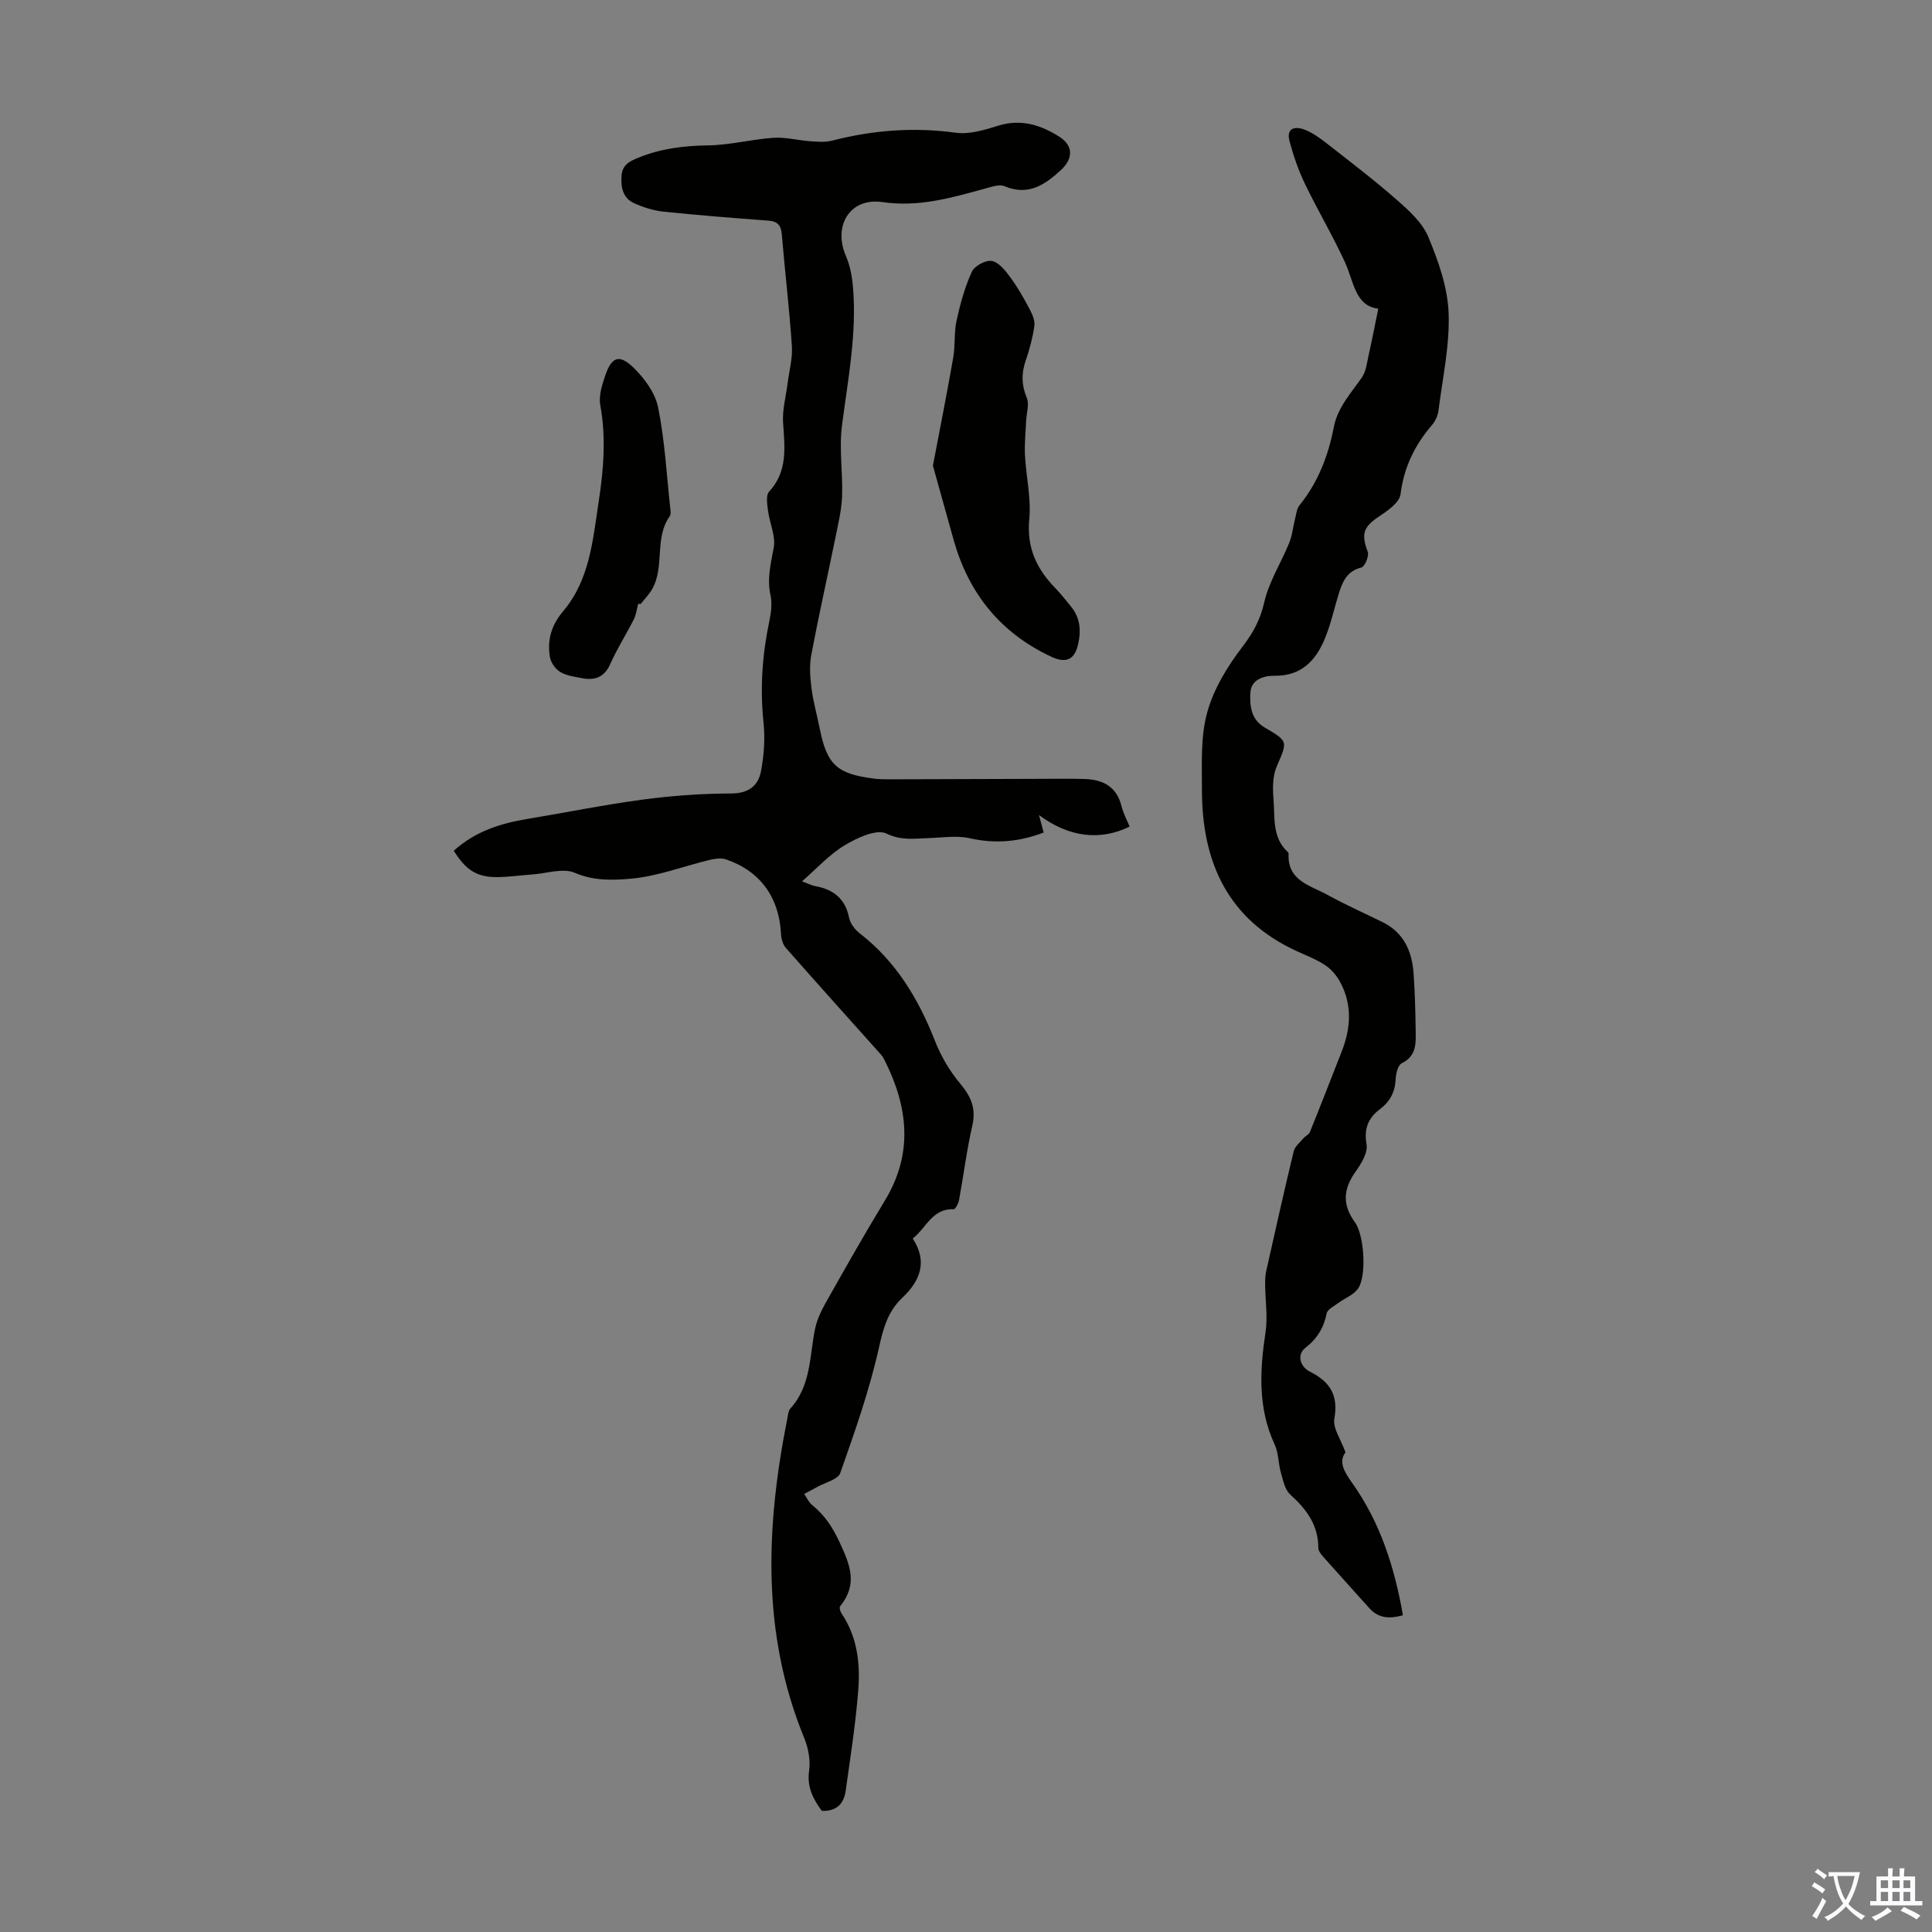 <svg enable-background="new 0 0 400 400" viewBox="0 0 400 400" xmlns="http://www.w3.org/2000/svg"><rect x="0" y="0" width="400" height="400" fill="#808080" stroke="none"/><g fill="#010100"><path d="m93.95 176.14c4.47-4.04 9.71-5.68 15.3-6.6 7.94-1.31 15.84-2.93 23.81-3.99 6.06-.81 12.21-1.26 18.33-1.27 3.67-.01 5.63-1.64 6.19-4.73.6-3.25.84-6.69.5-9.97-.75-7.11-.26-14.06 1.21-21.01.36-1.72.6-3.63.24-5.31-.75-3.42.04-6.54.66-9.86.45-2.39-.85-5.07-1.18-7.65-.17-1.32-.47-3.2.23-3.96 3.88-4.24 3.24-9.15 2.89-14.21-.19-2.67.58-5.41.92-8.12.32-2.6 1.07-5.23.9-7.8-.51-7.7-1.44-15.37-2.08-23.07-.16-1.92-.83-2.76-2.78-2.91-7.24-.54-14.49-1.11-21.71-1.86-2.06-.22-4.16-.88-6.06-1.73-2.33-1.05-2.81-3.23-2.64-5.67.17-2.33 1.65-3.03 3.56-3.8 4.65-1.88 9.39-2.45 14.39-2.52 4.51-.06 8.99-1.27 13.52-1.57 2.5-.17 5.05.53 7.58.71 1.52.11 3.13.24 4.57-.13 8.44-2.17 16.9-2.82 25.6-1.63 2.81.38 5.93-.57 8.75-1.45 4.74-1.48 8.86-.16 12.72 2.31 2.91 1.86 2.8 4.54.29 6.86-3.37 3.11-6.79 5.4-11.7 3.35-1.05-.44-2.62.11-3.89.46-6.99 1.92-13.81 3.93-21.37 2.83-6.75-.98-10.27 4.91-7.56 11.17.86 1.99 1.28 4.26 1.46 6.44.82 9.67-1.05 19.13-2.28 28.67-.62 4.8.2 9.76.02 14.64-.1 2.87-.81 5.73-1.38 8.57-1.65 8.11-3.47 16.18-5 24.31-.42 2.23-.23 4.64.06 6.91.35 2.76 1.13 5.47 1.68 8.21 1.51 7.58 3.55 9.48 11.31 10.45 1 .12 2.01.14 3.02.14 10.48-.03 20.96-.07 31.45-.1 3.01-.01 6.03-.05 9.04.03 3.8.11 6.65 1.54 7.67 5.6.37 1.48 1.11 2.86 1.68 4.26-6.06 2.98-12.56 2.23-18.76-2.39.39 1.45.64 2.38.97 3.61-4.99 1.92-9.97 2.39-15.31 1.19-2.73-.62-5.72-.11-8.59-.03-2.91.08-5.53.57-8.65-.94-2.05-1-6.07.88-8.64 2.42-3.18 1.91-5.77 4.8-8.84 7.47 1.02.37 1.89.83 2.8 1 3.74.7 6.16 2.61 6.95 6.55.24 1.19 1.21 2.45 2.2 3.22 7.51 5.82 12.15 13.55 15.57 22.26 1.24 3.16 3.05 6.25 5.22 8.84 2.25 2.69 3.34 5.14 2.52 8.7-1.17 5.1-1.81 10.32-2.76 15.48-.13.69-.76 1.86-1.11 1.84-4.44-.19-5.64 3.87-8.47 6.06 3.15 4.79 1.51 8.79-2.1 12.21-3.09 2.91-4 6.38-4.91 10.47-1.97 8.79-4.99 17.36-7.99 25.87-.47 1.34-3.08 1.94-4.71 2.86-.91.51-1.84.98-2.76 1.47.53.77.92 1.71 1.61 2.27 2.57 2.09 4.18 4.45 5.68 7.66 2.29 4.89 3.82 8.77.15 13.33-.21.26.03 1.1.3 1.5 3.24 4.81 3.88 10.28 3.46 15.78-.54 7-1.63 13.95-2.61 20.91-.36 2.58-1.78 4.3-4.95 4.17-1.73-2.39-3.12-4.86-2.62-8.35.31-2.18-.18-4.7-1.03-6.77-8.89-21.71-7.92-43.89-3.45-66.27.13-.66.19-1.46.59-1.9 4.25-4.67 3.97-10.7 5.08-16.33.38-1.92 1.25-3.81 2.22-5.53 4.01-7.11 8.03-14.22 12.27-21.2 5.93-9.76 4.82-19.39-.06-29.07-.2-.39-.42-.8-.71-1.12-6.59-7.37-13.21-14.72-19.74-22.14-.64-.73-.95-1.96-1-2.99-.39-7.49-4.34-12.96-11.44-15.34-1.01-.34-2.32-.11-3.41.15-5.4 1.31-10.72 3.37-16.19 3.86-3.7.33-7.7.49-11.63-1.21-2.44-1.05-5.86.13-8.83.34-2.34.16-4.68.5-7.02.54-4.33.08-6.64-1.32-9.22-5.45z"/><path d="m278.57 300.7c-1.47 1.96-.31 3.94 1.43 6.4 5.78 8.14 8.74 17.44 10.46 27.32-2.87.81-5.12.6-6.99-1.5-3.18-3.57-6.41-7.1-9.58-10.68-.43-.49-.93-1.16-.94-1.74 0-4.74-2.45-8.04-5.82-11.07-1.11-1-1.47-2.93-1.93-4.51-.55-1.92-.48-4.09-1.3-5.86-3.51-7.58-3.08-15.34-1.88-23.29.47-3.13-.05-6.41-.08-9.62-.01-.99-.01-2.01.21-2.96 1.85-8.29 3.71-16.58 5.7-24.84.24-.98 1.26-1.79 1.97-2.64.41-.49 1.16-.79 1.38-1.33 2.24-5.54 4.4-11.1 6.58-16.66 1.88-4.79 2.22-9.59-.24-14.26-.72-1.37-1.82-2.72-3.09-3.57-1.84-1.24-3.97-2.04-6-2.98-14.28-6.56-19.6-18.45-19.6-33.35 0-5.37-.31-10.96 1.08-16.03 1.33-4.87 4.19-9.56 7.3-13.62 2.24-2.92 3.7-5.61 4.53-9.24.97-4.25 3.47-8.14 5.15-12.25.65-1.59.8-3.37 1.23-5.06.24-.94.34-2.05.91-2.75 3.83-4.73 5.95-10.23 7.08-16.09.8-4.2 3.57-7.09 5.84-10.38.9-1.31 1.06-3.17 1.43-4.8.68-3.01 1.26-6.03 1.96-9.43-4.82-.57-5.06-5.61-6.91-9.64-2.54-5.54-5.68-10.8-8.32-16.3-1.33-2.77-2.34-5.74-3.14-8.72-.74-2.73 1.1-3.18 3.1-2.41 1.63.63 3.13 1.7 4.52 2.79 4.91 3.84 9.87 7.61 14.55 11.72 2.53 2.22 5.32 4.73 6.56 7.71 2.08 4.99 4 10.42 4.2 15.73.25 6.69-1.24 13.45-2.09 20.17-.13 1.06-.65 2.23-1.35 3.04-3.59 4.16-5.82 8.77-6.52 14.35-.22 1.7-2.67 3.4-4.44 4.58-3.26 2.16-3.74 3.62-2.34 7.32.32.85-.62 3.08-1.34 3.25-2.91.72-3.85 2.85-4.61 5.24-.97 3.09-1.64 6.29-2.85 9.28-1.87 4.63-4.87 7.96-10.49 7.89-2.31-.03-4.86.81-5.01 3.47-.15 2.63.07 5.55 2.94 7.23 4.99 2.92 4.75 2.86 2.51 8.08-.87 2.02-.85 4.58-.66 6.85.3 3.77-.31 7.9 2.98 10.89.08.07.14.2.14.3-.3 5.65 4.51 6.58 8.05 8.54 3.71 2.05 7.6 3.77 11.41 5.65 4.41 2.17 6.1 6.05 6.42 10.65.27 3.9.38 7.82.43 11.74.03 2.63.23 5.31-2.88 6.82-.78.38-1.21 2.12-1.26 3.26-.12 2.67-1.15 4.66-3.27 6.26-2.41 1.82-3.34 4.03-2.76 7.31.3 1.69-1.09 3.95-2.24 5.57-2.62 3.67-2.82 6.89-.15 10.55 1.92 2.64 2.48 11.31.55 13.82-.97 1.26-2.7 1.9-4.04 2.89-.87.65-2.21 1.3-2.38 2.14-.61 2.98-1.91 5.17-4.4 7.12-1.8 1.42-1.16 3.89.98 4.96 4.14 2.08 5.88 4.89 5.01 9.74-.34 1.91 1.33 4.2 2.31 6.95z"/><path d="m193.15 96.41c1.49-7.83 2.94-15.1 4.21-22.4.44-2.52.14-5.18.69-7.67.76-3.44 1.71-6.91 3.17-10.1.55-1.2 2.91-2.46 4.15-2.21 1.46.29 2.81 2.03 3.83 3.42 1.53 2.08 2.81 4.36 4.02 6.65.55 1.03 1.09 2.34.93 3.42-.35 2.42-.99 4.82-1.79 7.14-.92 2.66-.88 5.07.23 7.73.55 1.33-.07 3.15-.14 4.75-.1 2.37-.36 4.76-.24 7.12.23 4.43 1.31 8.91.89 13.25-.57 5.94 1.57 10.36 5.49 14.36 1.09 1.11 2.03 2.38 3.04 3.57 2.09 2.45 2.25 5.28 1.51 8.22-.78 3.09-2.62 3.66-5.55 2.28-10.45-4.91-16.99-13.03-20.12-24.04-1.45-5.21-2.9-10.44-4.32-15.49z"/><path d="m132.14 124.99c-.3 1.1-.43 2.29-.94 3.29-1.56 3.09-3.45 6.02-4.84 9.18-1.25 2.83-3.26 3.46-5.94 2.94-1.53-.3-3.19-.52-4.47-1.3-.99-.61-1.93-1.97-2.11-3.12-.55-3.52.29-6.52 2.79-9.48 5.45-6.44 6.11-14.69 7.32-22.63 1.02-6.64 1.56-13.28.33-20.01-.35-1.94.38-4.2 1.05-6.17 1.3-3.78 2.86-4.42 5.75-1.65 2.3 2.21 4.55 5.26 5.17 8.28 1.39 6.86 1.76 13.92 2.52 20.9.06.55.17 1.27-.1 1.65-3.25 4.55-1 10.41-3.63 15.06-.64 1.14-1.6 2.1-2.41 3.14-.17-.02-.33-.05-.49-.08z"/></g><path d="m377.9 391.2c-.2.3-.4.5-.6.8-.7-.6-1.4-1-2.2-1.5.2-.3.4-.5.5-.8.6.4 1.4.8 2.3 1.5zm-1.8 6.1c-.2-.2-.5-.4-.9-.6.4-.6.8-1.2 1.2-1.9s.7-1.3.9-1.9c.3.3.5.5.8.7-.7 1.3-1.4 2.6-2 3.7zm2.2-9c-.3.3-.5.5-.6.8-.6-.6-1.3-1.1-2-1.5.3-.3.5-.5.6-.7.6.5 1.3.9 2 1.4zm.3.2v-.9h2 4.5c-.3 1.3-.6 2.5-1 3.6s-.9 2.1-1.4 3c.4.5 1 1 1.6 1.4s1.2.8 1.9 1.1c-.3.2-.5.4-.8.8-.4-.3-1-.7-1.6-1.2s-1.2-1.1-1.6-1.6c-.5.6-1.1 1.1-1.7 1.6s-1.4.9-2.1 1.4c-.1-.3-.3-.5-.7-.8.6-.2 1.2-.5 1.9-1s1.4-1.1 2-1.8c-.5-.8-.9-1.6-1.2-2.5s-.6-2-.8-3.2c-.4.1-.7.1-1 .1zm2.5 2.7c.3 1 .7 1.7 1 2.2.3-.5.6-1.1 1-2s.6-1.9.9-3h-3.2-.4c.1.9.3 1.8.7 2.8z" fill="#fbfafc"/><path d="m396.5 388.5v1.5 3.6h1.5v.9c-.4 0-1 0-1.7 0h-7.9c-.5 0-.9 0-1.2 0v-.9h1.3v-3.5c0-.7 0-1.2 0-1.6h2.4c0-.8 0-1.4 0-1.7h1c0 .3-.1.8-.1 1.7h1.5c0-.8 0-1.4 0-1.7h1c0 .3-.1.9-.1 1.7zm-8.2 9.2c-.2-.3-.5-.5-.8-.8.8-.3 1.4-.6 1.9-.9s1-.7 1.4-1.1c.3.3.6.5.9.8-1.6 1-2.8 1.6-3.4 2zm2.6-6.8v-1.6h-1.5v1.6zm0 2.7v-1.9h-1.5v1.9zm2.4-2.7v-1.6h-1.5v1.6zm0 2.7v-1.9h-1.5v1.9zm.2 2 .7-.8c.4.2.9.5 1.6.8s1.3.7 1.8 1c-.3.3-.5.5-.8.8-.4-.3-1.5-1-3.3-1.8zm2-4.7v-1.6h-1.4v1.6zm0 2.7v-1.9h-1.4v1.9z" fill="#fbfafc"/></svg>